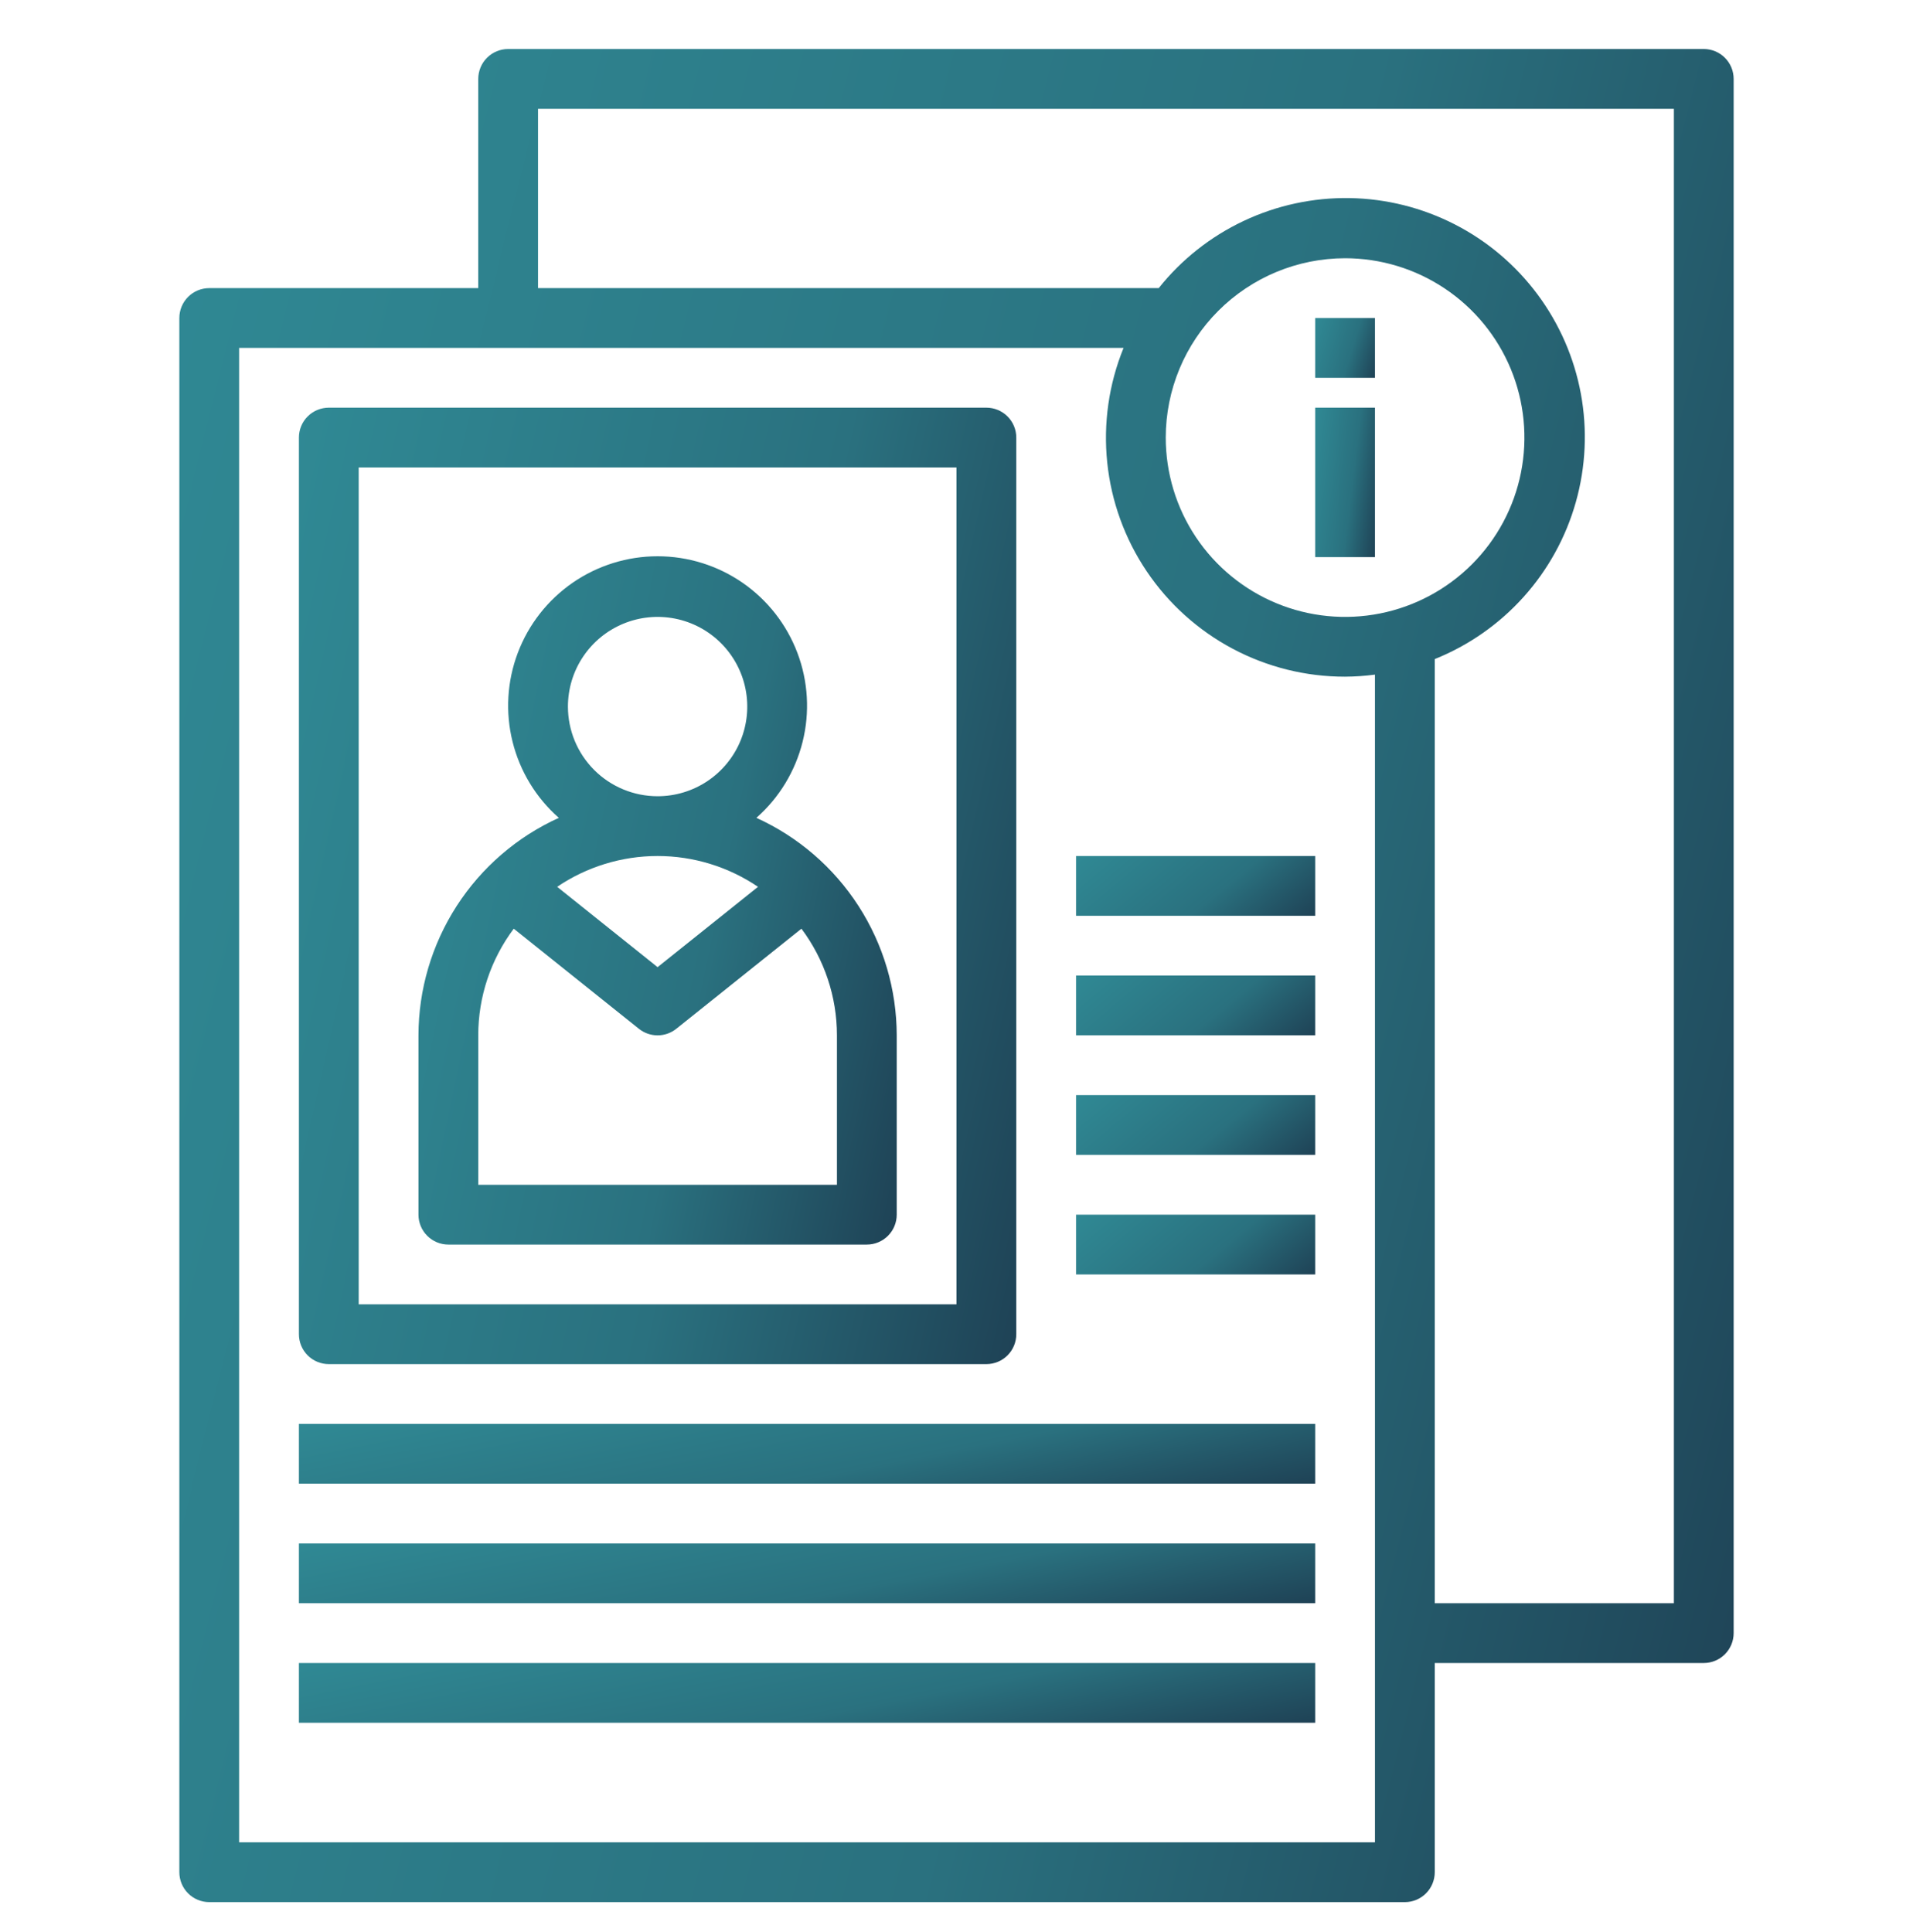 <svg width="100" height="101" viewBox="0 0 100 101" fill="none" xmlns="http://www.w3.org/2000/svg">
<path d="M73.438 99.438C73.852 99.438 74.249 99.273 74.542 98.98C74.835 98.687 75 98.289 75 97.875V86.938H89.062C89.477 86.938 89.874 86.773 90.167 86.48C90.46 86.187 90.625 85.789 90.625 85.375V4.125C90.625 3.711 90.46 3.313 90.167 3.02C89.874 2.727 89.477 2.562 89.062 2.562H26.562C26.148 2.562 25.751 2.727 25.458 3.02C25.165 3.313 25 3.711 25 4.125V15.062H10.938C10.523 15.062 10.126 15.227 9.833 15.52C9.54 15.813 9.375 16.211 9.375 16.625V97.875C9.375 98.289 9.54 98.687 9.833 98.98C10.126 99.273 10.523 99.438 10.938 99.438H73.438ZM70.312 13.5C72.167 13.5 73.979 14.05 75.521 15.08C77.063 16.11 78.264 17.574 78.974 19.287C79.683 21 79.869 22.885 79.507 24.704C79.146 26.523 78.253 28.193 76.942 29.504C75.63 30.815 73.96 31.708 72.141 32.07C70.323 32.432 68.438 32.246 66.725 31.536C65.012 30.827 63.548 29.625 62.517 28.084C61.487 26.542 60.938 24.729 60.938 22.875C60.94 20.389 61.928 18.006 63.686 16.249C65.444 14.491 67.827 13.502 70.312 13.5ZM28.125 5.688H87.5V83.812H75V34.455C76.776 33.742 78.364 32.631 79.643 31.208C80.922 29.785 81.857 28.087 82.376 26.245C82.895 24.403 82.985 22.467 82.638 20.585C82.29 18.704 81.516 16.927 80.373 15.392C79.231 13.857 77.752 12.604 76.049 11.731C74.346 10.858 72.466 10.387 70.553 10.355C68.64 10.324 66.745 10.732 65.014 11.548C63.283 12.364 61.763 13.566 60.57 15.062H28.125V5.688ZM12.5 18.188H58.733C57.961 20.084 57.668 22.142 57.879 24.178C58.09 26.215 58.798 28.169 59.943 29.867C61.087 31.565 62.631 32.956 64.439 33.916C66.248 34.877 68.265 35.378 70.312 35.375C70.835 35.372 71.357 35.336 71.875 35.267V96.312H12.5V18.188Z" fill="url(#paint0_linear_326_995)"/>
<path d="M17.188 71.312H51.562C51.977 71.312 52.374 71.148 52.667 70.855C52.96 70.562 53.125 70.164 53.125 69.75V22.875C53.125 22.461 52.96 22.063 52.667 21.77C52.374 21.477 51.977 21.312 51.562 21.312H17.188C16.773 21.312 16.376 21.477 16.083 21.77C15.79 22.063 15.625 22.461 15.625 22.875V69.75C15.625 70.164 15.79 70.562 16.083 70.855C16.376 71.148 16.773 71.312 17.188 71.312ZM18.75 24.438H50V68.188H18.75V24.438Z" fill="url(#paint1_linear_326_995)"/>
<path d="M39.539 42.755C40.73 41.706 41.573 40.319 41.956 38.778C42.34 37.238 42.245 35.617 41.684 34.133C41.123 32.648 40.123 31.369 38.818 30.466C37.512 29.564 35.962 29.08 34.375 29.08C32.788 29.08 31.238 29.564 29.932 30.466C28.627 31.369 27.627 32.648 27.066 34.133C26.506 35.617 26.41 37.238 26.794 38.778C27.177 40.319 28.02 41.706 29.211 42.755C27.026 43.747 25.173 45.346 23.873 47.362C22.572 49.379 21.878 51.726 21.875 54.125V63.5C21.875 63.915 22.04 64.312 22.333 64.605C22.626 64.898 23.023 65.063 23.438 65.063H45.312C45.727 65.063 46.124 64.898 46.417 64.605C46.71 64.312 46.875 63.915 46.875 63.5V54.125C46.871 51.726 46.178 49.379 44.877 47.362C43.577 45.346 41.724 43.747 39.539 42.755ZM29.688 36.938C29.688 36.011 29.962 35.104 30.477 34.334C30.993 33.563 31.725 32.962 32.581 32.607C33.438 32.252 34.38 32.16 35.289 32.34C36.199 32.521 37.034 32.968 37.69 33.623C38.345 34.279 38.792 35.114 38.972 36.023C39.153 36.933 39.06 37.875 38.706 38.732C38.351 39.588 37.75 40.32 36.979 40.835C36.208 41.35 35.302 41.625 34.375 41.625C33.132 41.625 31.939 41.131 31.06 40.252C30.181 39.373 29.688 38.181 29.688 36.938ZM39.625 46.361L34.375 50.561L29.125 46.361C30.675 45.312 32.503 44.75 34.375 44.75C36.247 44.75 38.075 45.312 39.625 46.361ZM43.75 61.938H25V54.125C25 52.115 25.652 50.158 26.856 48.549L33.398 53.783C33.676 54.005 34.02 54.126 34.375 54.126C34.73 54.126 35.074 54.005 35.352 53.783L41.894 48.549C43.098 50.158 43.75 52.115 43.75 54.125V61.938Z" fill="url(#paint2_linear_326_995)"/>
<path d="M15.625 74.438H68.75V77.562H15.625V74.438Z" fill="url(#paint3_linear_326_995)"/>
<path d="M15.625 80.688H68.75V83.812H15.625V80.688Z" fill="url(#paint4_linear_326_995)"/>
<path d="M15.625 86.938H68.75V90.062H15.625V86.938Z" fill="url(#paint5_linear_326_995)"/>
<path d="M68.75 21.312H71.875V29.125H68.75V21.312Z" fill="url(#paint6_linear_326_995)"/>
<path d="M68.75 16.625H71.875V19.75H68.75V16.625Z" fill="url(#paint7_linear_326_995)"/>
<path d="M56.25 44.75H68.75V47.875H56.25V44.75Z" fill="url(#paint8_linear_326_995)"/>
<path d="M56.25 51H68.75V54.125H56.25V51Z" fill="url(#paint9_linear_326_995)"/>
<path d="M56.25 57.25H68.75V60.375H56.25V57.25Z" fill="url(#paint10_linear_326_995)"/>
<path d="M56.25 63.5H68.75V66.625H56.25V63.5Z" fill="url(#paint11_linear_326_995)"/>
<defs>
<linearGradient id="paint0_linear_326_995" x1="20.216" y1="-135.571" x2="168.447" y2="-98.382" gradientUnits="userSpaceOnUse">
<stop stop-color="#32929C"/>
<stop offset="0.55" stop-color="#2A717F"/>
<stop offset="1" stop-color="#17233A"/>
</linearGradient>
<linearGradient id="paint1_linear_326_995" x1="20.628" y1="-49.982" x2="89.864" y2="-34.449" gradientUnits="userSpaceOnUse">
<stop stop-color="#32929C"/>
<stop offset="0.55" stop-color="#2A717F"/>
<stop offset="1" stop-color="#17233A"/>
</linearGradient>
<linearGradient id="paint2_linear_326_995" x1="25.211" y1="-22.227" x2="71.684" y2="-12.569" gradientUnits="userSpaceOnUse">
<stop stop-color="#32929C"/>
<stop offset="0.55" stop-color="#2A717F"/>
<stop offset="1" stop-color="#17233A"/>
</linearGradient>
<linearGradient id="paint3_linear_326_995" x1="22.713" y1="69.982" x2="26.549" y2="89.486" gradientUnits="userSpaceOnUse">
<stop stop-color="#32929C"/>
<stop offset="0.55" stop-color="#2A717F"/>
<stop offset="1" stop-color="#17233A"/>
</linearGradient>
<linearGradient id="paint4_linear_326_995" x1="22.713" y1="76.232" x2="26.549" y2="95.736" gradientUnits="userSpaceOnUse">
<stop stop-color="#32929C"/>
<stop offset="0.55" stop-color="#2A717F"/>
<stop offset="1" stop-color="#17233A"/>
</linearGradient>
<linearGradient id="paint5_linear_326_995" x1="22.713" y1="82.482" x2="26.549" y2="101.986" gradientUnits="userSpaceOnUse">
<stop stop-color="#32929C"/>
<stop offset="0.55" stop-color="#2A717F"/>
<stop offset="1" stop-color="#17233A"/>
</linearGradient>
<linearGradient id="paint6_linear_326_995" x1="69.167" y1="10.173" x2="75.141" y2="10.888" gradientUnits="userSpaceOnUse">
<stop stop-color="#32929C"/>
<stop offset="0.55" stop-color="#2A717F"/>
<stop offset="1" stop-color="#17233A"/>
</linearGradient>
<linearGradient id="paint7_linear_326_995" x1="69.167" y1="12.169" x2="74.729" y2="13.833" gradientUnits="userSpaceOnUse">
<stop stop-color="#32929C"/>
<stop offset="0.55" stop-color="#2A717F"/>
<stop offset="1" stop-color="#17233A"/>
</linearGradient>
<linearGradient id="paint8_linear_326_995" x1="57.918" y1="40.294" x2="67.886" y2="52.222" gradientUnits="userSpaceOnUse">
<stop stop-color="#32929C"/>
<stop offset="0.55" stop-color="#2A717F"/>
<stop offset="1" stop-color="#17233A"/>
</linearGradient>
<linearGradient id="paint9_linear_326_995" x1="57.918" y1="46.544" x2="67.886" y2="58.472" gradientUnits="userSpaceOnUse">
<stop stop-color="#32929C"/>
<stop offset="0.55" stop-color="#2A717F"/>
<stop offset="1" stop-color="#17233A"/>
</linearGradient>
<linearGradient id="paint10_linear_326_995" x1="57.918" y1="52.794" x2="67.886" y2="64.722" gradientUnits="userSpaceOnUse">
<stop stop-color="#32929C"/>
<stop offset="0.55" stop-color="#2A717F"/>
<stop offset="1" stop-color="#17233A"/>
</linearGradient>
<linearGradient id="paint11_linear_326_995" x1="57.918" y1="59.044" x2="67.886" y2="70.972" gradientUnits="userSpaceOnUse">
<stop stop-color="#32929C"/>
<stop offset="0.55" stop-color="#2A717F"/>
<stop offset="1" stop-color="#17233A"/>
</linearGradient>
</defs>
</svg>
